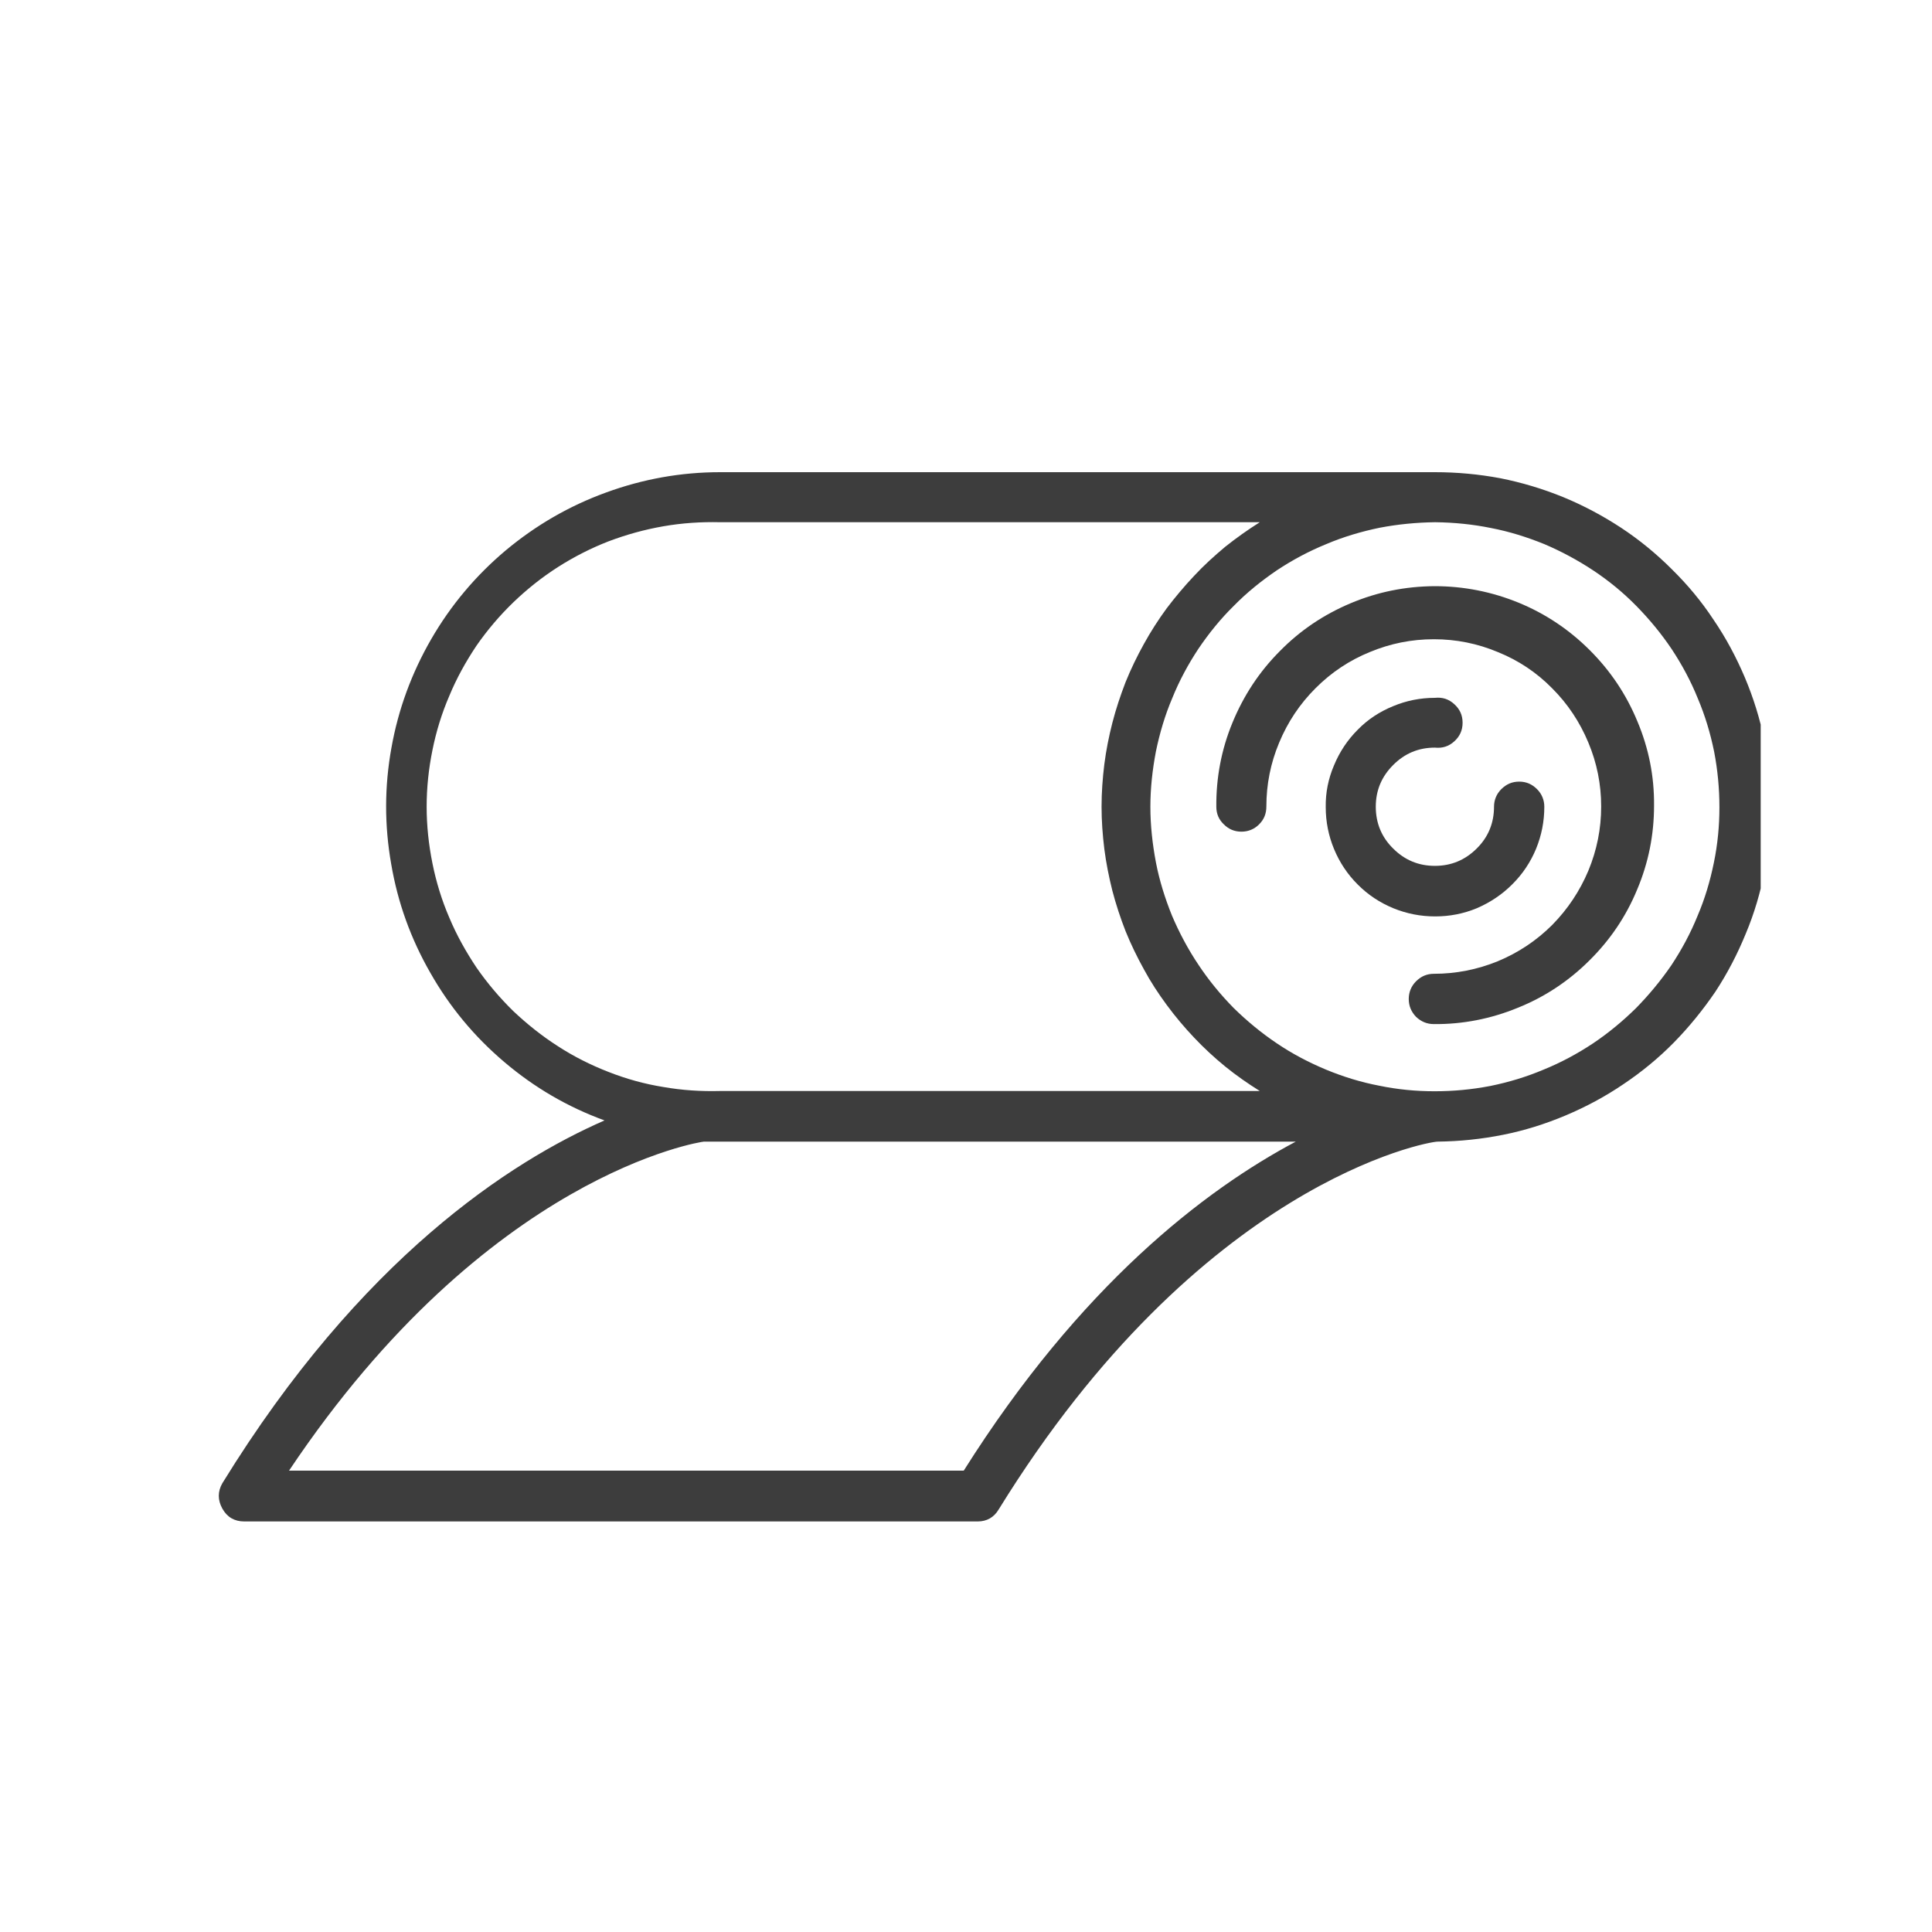 <?xml version="1.0" encoding="UTF-8"?> <svg xmlns="http://www.w3.org/2000/svg" xmlns:xlink="http://www.w3.org/1999/xlink" width="40" zoomAndPan="magnify" viewBox="0 0 30 30" height="40" preserveAspectRatio="xMidYMid meet" version="1.0"><defs><clipPath id="0e8fc3f580"><path d="M 3.387 7.285 L 27.34 7.285 L 27.34 23.98 L 3.387 23.98 Z M 3.387 7.285 " clip-rule="nonzero"></path></clipPath></defs><path fill="#3d3d3d" d="M 23.98 12.527 C 23.98 12.422 23.941 12.328 23.867 12.254 C 23.789 12.176 23.699 12.137 23.59 12.137 C 23.48 12.137 23.391 12.176 23.312 12.254 C 23.238 12.328 23.199 12.422 23.199 12.527 C 23.199 12.781 23.109 13 22.93 13.176 C 22.75 13.355 22.535 13.445 22.281 13.445 C 22.027 13.445 21.812 13.355 21.633 13.176 C 21.453 13 21.363 12.781 21.363 12.527 C 21.363 12.273 21.453 12.059 21.633 11.879 C 21.812 11.699 22.027 11.609 22.281 11.609 C 22.398 11.621 22.496 11.59 22.582 11.512 C 22.668 11.434 22.711 11.34 22.711 11.223 C 22.711 11.105 22.668 11.012 22.582 10.934 C 22.496 10.855 22.398 10.824 22.281 10.836 C 22.055 10.836 21.84 10.879 21.633 10.965 C 21.422 11.051 21.238 11.172 21.082 11.332 C 20.922 11.492 20.801 11.676 20.715 11.883 C 20.625 12.094 20.582 12.309 20.586 12.535 C 20.586 12.758 20.629 12.977 20.715 13.184 C 20.801 13.391 20.922 13.574 21.082 13.734 C 21.242 13.895 21.426 14.016 21.633 14.102 C 21.844 14.188 22.059 14.23 22.285 14.23 C 22.512 14.23 22.727 14.188 22.934 14.102 C 23.141 14.012 23.324 13.891 23.484 13.73 C 23.645 13.57 23.766 13.387 23.852 13.18 C 23.938 12.969 23.98 12.754 23.98 12.527 Z M 23.98 12.527 " fill-opacity="1" fill-rule="nonzero"></path><g clip-path="url(#0e8fc3f580)"><path fill="#3d3d3d" d="M 22.281 7.332 L 11.184 7.332 C 10.574 7.332 9.984 7.438 9.41 7.648 C 8.84 7.855 8.32 8.156 7.852 8.547 C 7.387 8.938 7 9.398 6.695 9.926 C 6.391 10.453 6.184 11.016 6.078 11.613 C 5.969 12.215 5.969 12.816 6.074 13.414 C 6.176 14.016 6.379 14.578 6.684 15.109 C 6.984 15.637 7.367 16.098 7.832 16.492 C 8.297 16.887 8.812 17.188 9.387 17.398 C 7.93 18.035 5.605 19.535 3.453 23.031 C 3.379 23.16 3.379 23.293 3.453 23.426 C 3.527 23.559 3.641 23.625 3.793 23.625 L 15.18 23.625 C 15.324 23.625 15.434 23.562 15.508 23.438 C 18.637 18.367 22.164 17.727 22.324 17.727 C 22.668 17.723 23.004 17.688 23.34 17.621 C 23.672 17.555 23.996 17.453 24.312 17.32 C 24.625 17.188 24.926 17.027 25.207 16.836 C 25.492 16.645 25.754 16.43 25.992 16.188 C 26.23 15.945 26.445 15.68 26.637 15.398 C 26.824 15.113 26.98 14.812 27.109 14.496 C 27.242 14.18 27.336 13.855 27.402 13.52 C 27.469 13.188 27.5 12.848 27.5 12.508 C 27.496 12.164 27.461 11.828 27.395 11.492 C 27.328 11.16 27.227 10.836 27.094 10.52 C 26.961 10.207 26.801 9.906 26.609 9.625 C 26.422 9.34 26.203 9.078 25.961 8.84 C 25.719 8.598 25.457 8.383 25.172 8.195 C 24.887 8.008 24.586 7.848 24.273 7.719 C 23.957 7.59 23.629 7.492 23.297 7.426 C 22.961 7.363 22.621 7.332 22.281 7.332 Z M 14.965 22.836 L 4.488 22.836 C 7.57 18.227 10.895 17.727 10.93 17.727 L 20.121 17.727 C 18.703 18.48 16.777 19.961 14.965 22.836 Z M 11.184 8.109 L 19.562 8.109 C 19.375 8.227 19.195 8.355 19.023 8.492 C 18.855 8.633 18.691 8.781 18.543 8.941 C 18.391 9.102 18.25 9.27 18.117 9.445 C 17.988 9.621 17.867 9.809 17.762 10 C 17.656 10.191 17.559 10.391 17.477 10.594 C 17.398 10.801 17.328 11.008 17.273 11.223 C 17.219 11.434 17.176 11.648 17.148 11.867 C 17.121 12.086 17.105 12.305 17.105 12.527 C 17.105 12.746 17.121 12.965 17.148 13.184 C 17.176 13.402 17.219 13.617 17.273 13.832 C 17.328 14.043 17.398 14.254 17.477 14.457 C 17.559 14.66 17.656 14.859 17.762 15.051 C 17.867 15.246 17.988 15.43 18.117 15.605 C 18.25 15.785 18.391 15.953 18.543 16.113 C 18.691 16.27 18.855 16.422 19.023 16.559 C 19.195 16.699 19.375 16.824 19.562 16.941 L 11.184 16.941 C 10.887 16.949 10.594 16.93 10.301 16.879 C 10.008 16.832 9.727 16.754 9.449 16.645 C 9.176 16.539 8.91 16.406 8.664 16.246 C 8.414 16.086 8.184 15.902 7.969 15.699 C 7.758 15.492 7.566 15.266 7.398 15.023 C 7.234 14.777 7.09 14.52 6.977 14.25 C 6.859 13.977 6.773 13.695 6.715 13.406 C 6.656 13.113 6.625 12.82 6.625 12.527 C 6.625 12.23 6.656 11.938 6.715 11.648 C 6.773 11.359 6.859 11.078 6.977 10.805 C 7.09 10.531 7.234 10.273 7.398 10.027 C 7.566 9.785 7.758 9.559 7.969 9.355 C 8.184 9.148 8.414 8.965 8.664 8.805 C 8.91 8.648 9.176 8.512 9.449 8.406 C 9.727 8.301 10.008 8.223 10.301 8.172 C 10.594 8.121 10.887 8.102 11.184 8.109 Z M 22.289 8.109 C 22.582 8.113 22.867 8.141 23.152 8.199 C 23.438 8.254 23.711 8.34 23.98 8.449 C 24.246 8.562 24.5 8.699 24.742 8.859 C 24.984 9.02 25.207 9.203 25.41 9.41 C 25.613 9.617 25.797 9.84 25.957 10.078 C 26.117 10.32 26.254 10.574 26.363 10.844 C 26.477 11.113 26.559 11.387 26.617 11.672 C 26.672 11.957 26.699 12.246 26.699 12.535 C 26.699 12.824 26.672 13.109 26.613 13.395 C 26.555 13.68 26.473 13.957 26.359 14.223 C 26.25 14.492 26.113 14.746 25.953 14.988 C 25.789 15.227 25.605 15.449 25.402 15.656 C 25.195 15.859 24.973 16.043 24.734 16.203 C 24.492 16.363 24.238 16.5 23.969 16.609 C 23.699 16.723 23.426 16.805 23.141 16.863 C 22.855 16.918 22.57 16.945 22.277 16.945 C 21.988 16.945 21.703 16.918 21.418 16.859 C 21.133 16.805 20.855 16.719 20.59 16.609 C 20.32 16.496 20.066 16.363 19.824 16.199 C 19.586 16.039 19.363 15.855 19.156 15.652 C 18.953 15.445 18.77 15.223 18.609 14.98 C 18.449 14.742 18.312 14.484 18.199 14.219 C 18.09 13.949 18.004 13.676 17.949 13.391 C 17.895 13.105 17.863 12.816 17.863 12.527 C 17.863 12.238 17.895 11.953 17.949 11.668 C 18.008 11.383 18.09 11.105 18.203 10.84 C 18.312 10.57 18.449 10.316 18.609 10.074 C 18.77 9.836 18.953 9.609 19.16 9.406 C 19.363 9.199 19.586 9.02 19.828 8.855 C 20.07 8.695 20.324 8.559 20.594 8.449 C 20.859 8.336 21.137 8.254 21.422 8.195 C 21.703 8.141 21.992 8.113 22.281 8.109 Z M 22.289 8.109 " fill-opacity="1" fill-rule="nonzero"></path></g><path fill="#3d3d3d" d="M 19.277 12.914 C 19.383 12.914 19.477 12.875 19.551 12.801 C 19.629 12.723 19.664 12.633 19.664 12.523 C 19.664 12.18 19.73 11.848 19.863 11.531 C 19.996 11.211 20.184 10.93 20.426 10.688 C 20.672 10.441 20.953 10.254 21.27 10.125 C 21.59 9.992 21.918 9.926 22.266 9.926 C 22.609 9.926 22.941 9.992 23.258 10.125 C 23.578 10.254 23.859 10.441 24.102 10.688 C 24.344 10.93 24.531 11.211 24.664 11.531 C 24.797 11.848 24.863 12.18 24.863 12.523 C 24.863 12.867 24.797 13.199 24.664 13.52 C 24.531 13.836 24.344 14.117 24.102 14.363 C 23.859 14.605 23.578 14.793 23.258 14.926 C 22.941 15.055 22.609 15.121 22.266 15.121 C 22.156 15.121 22.066 15.16 21.988 15.238 C 21.914 15.312 21.875 15.406 21.875 15.512 C 21.875 15.621 21.914 15.711 21.988 15.789 C 22.066 15.863 22.156 15.902 22.266 15.902 C 22.715 15.906 23.152 15.82 23.57 15.648 C 23.988 15.48 24.359 15.234 24.68 14.914 C 25 14.598 25.25 14.23 25.422 13.812 C 25.598 13.395 25.684 12.961 25.684 12.508 C 25.688 12.055 25.602 11.621 25.426 11.203 C 25.254 10.785 25.008 10.418 24.688 10.098 C 24.367 9.777 24 9.531 23.582 9.359 C 23.164 9.188 22.727 9.102 22.277 9.102 C 21.824 9.105 21.391 9.191 20.973 9.367 C 20.555 9.543 20.188 9.789 19.871 10.113 C 19.551 10.434 19.309 10.805 19.137 11.223 C 18.965 11.641 18.883 12.078 18.887 12.527 C 18.887 12.637 18.926 12.727 19.004 12.801 C 19.078 12.875 19.168 12.914 19.277 12.914 Z M 19.277 12.914 " fill-opacity="1" fill-rule="nonzero"></path></svg> 